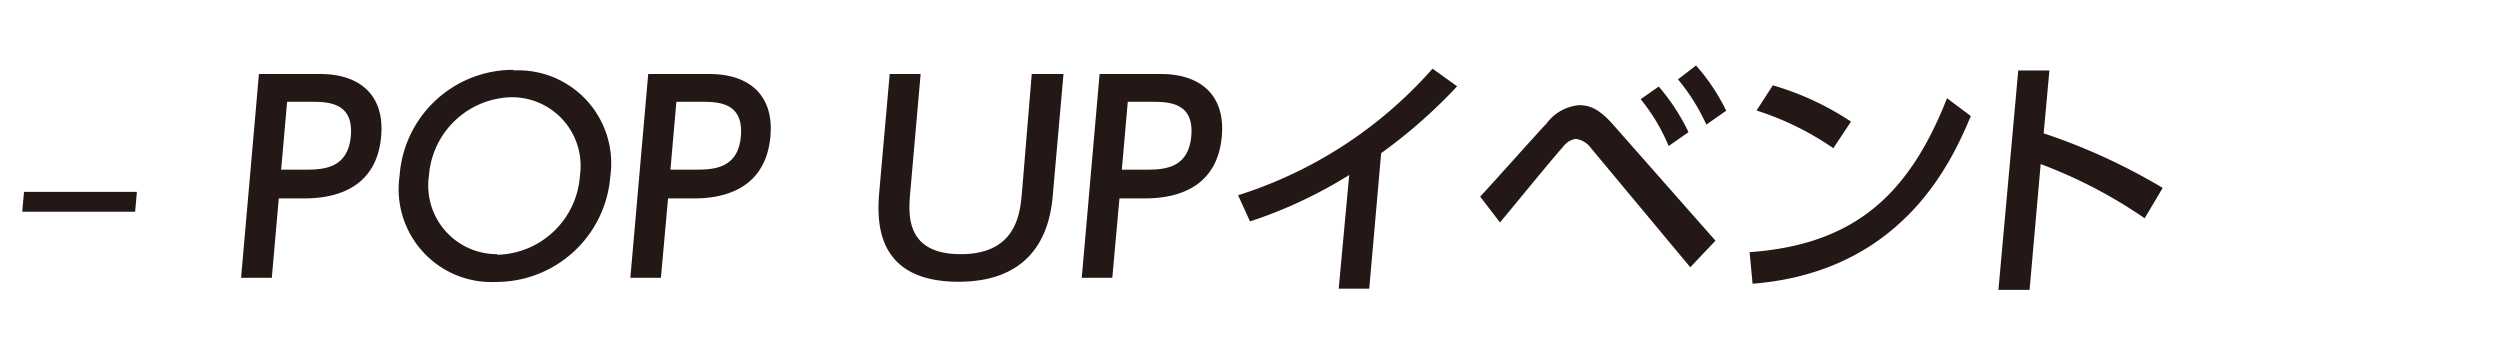 <svg id="レイヤー_1" data-name="レイヤー 1" xmlns="http://www.w3.org/2000/svg" viewBox="0 0 126 18"><defs><style>.cls-1{fill:#231815;}</style></defs><title>アートボード 2</title><path class="cls-1" d="M6.9,9.67l-.09,1H1.12l.09-1Zm9.24-5.94c2,0,3.25,1.07,3.07,3.13C19,9.38,17.08,10,15.34,10H14.05l-.35,4H12.15l.9-10.27Zm-.81,4.82c.88,0,2.2,0,2.35-1.69s-1.13-1.73-2-1.73H14.47l-.3,3.42Zm10.55-5a4.69,4.69,0,0,1,4.88,5.34A5.77,5.77,0,0,1,25,14.21a4.68,4.68,0,0,1-4.86-5.35A5.74,5.74,0,0,1,25.88,3.52Zm-.81,9.29a4.28,4.28,0,0,0,4.16-4,3.46,3.46,0,0,0-3.45-3.94,4.27,4.27,0,0,0-4.16,3.94A3.46,3.46,0,0,0,25.07,12.81ZM35.76,3.73c2,0,3.25,1.07,3.07,3.13C38.61,9.38,36.7,10,35,10H33.67l-.36,4H31.77l.9-10.27ZM35,8.55c.88,0,2.2,0,2.34-1.69s-1.12-1.73-2-1.73H34.09l-.3,3.42ZM53.6,3.73l-.53,6c-.09,1.07-.4,4.47-4.76,4.47-4.15,0-4.12-3-4-4.47l.53-6h1.56l-.52,5.92c-.1,1.11-.28,3.16,2.54,3.16s3-2.07,3.09-3.16L52,3.73Zm4.91,0c2,0,3.25,1.07,3.07,3.13C61.36,9.38,59.45,10,57.7,10H56.42l-.36,4H54.52l.9-10.27ZM57.7,8.55c.88,0,2.19,0,2.34-1.69s-1.12-1.73-2-1.73H56.84l-.3,3.42Zm11.31,6H67.47L68,8.82a23,23,0,0,1-5,2.34l-.6-1.32A21.8,21.8,0,0,0,72.2,3.46l1.24.89a26.21,26.21,0,0,1-3.83,3.37ZM74.6,9.91c.54-.57,2.86-3.18,3.35-3.69a2.28,2.28,0,0,1,1.64-.92c.58,0,1.07.24,1.78,1.06l5.09,5.77-1.27,1.34-5-6A1.12,1.12,0,0,0,79.41,7a1,1,0,0,0-.64.41c-.53.58-2.72,3.27-3.17,3.8Zm9-5.55a10.44,10.44,0,0,1,1.5,2.3l-1,.7A9.48,9.48,0,0,0,82.69,5ZM85.48,3.3A10,10,0,0,1,87,5.58l-1,.7A10.14,10.14,0,0,0,84.57,4Zm2.7,9.41c5.2-.38,8-2.8,9.95-7.76l1.2.9c-.89,2.09-3.32,7.84-11,8.45ZM92.4,7.47a14.61,14.61,0,0,0-3.87-1.9l.82-1.27a14.29,14.29,0,0,1,3.94,1.83ZM108.09,11a24.12,24.12,0,0,0-5.24-2.73l-.56,6.34h-1.57l1-11.06h1.57L103,6.72a30.41,30.41,0,0,1,6,2.75Z"/></svg>